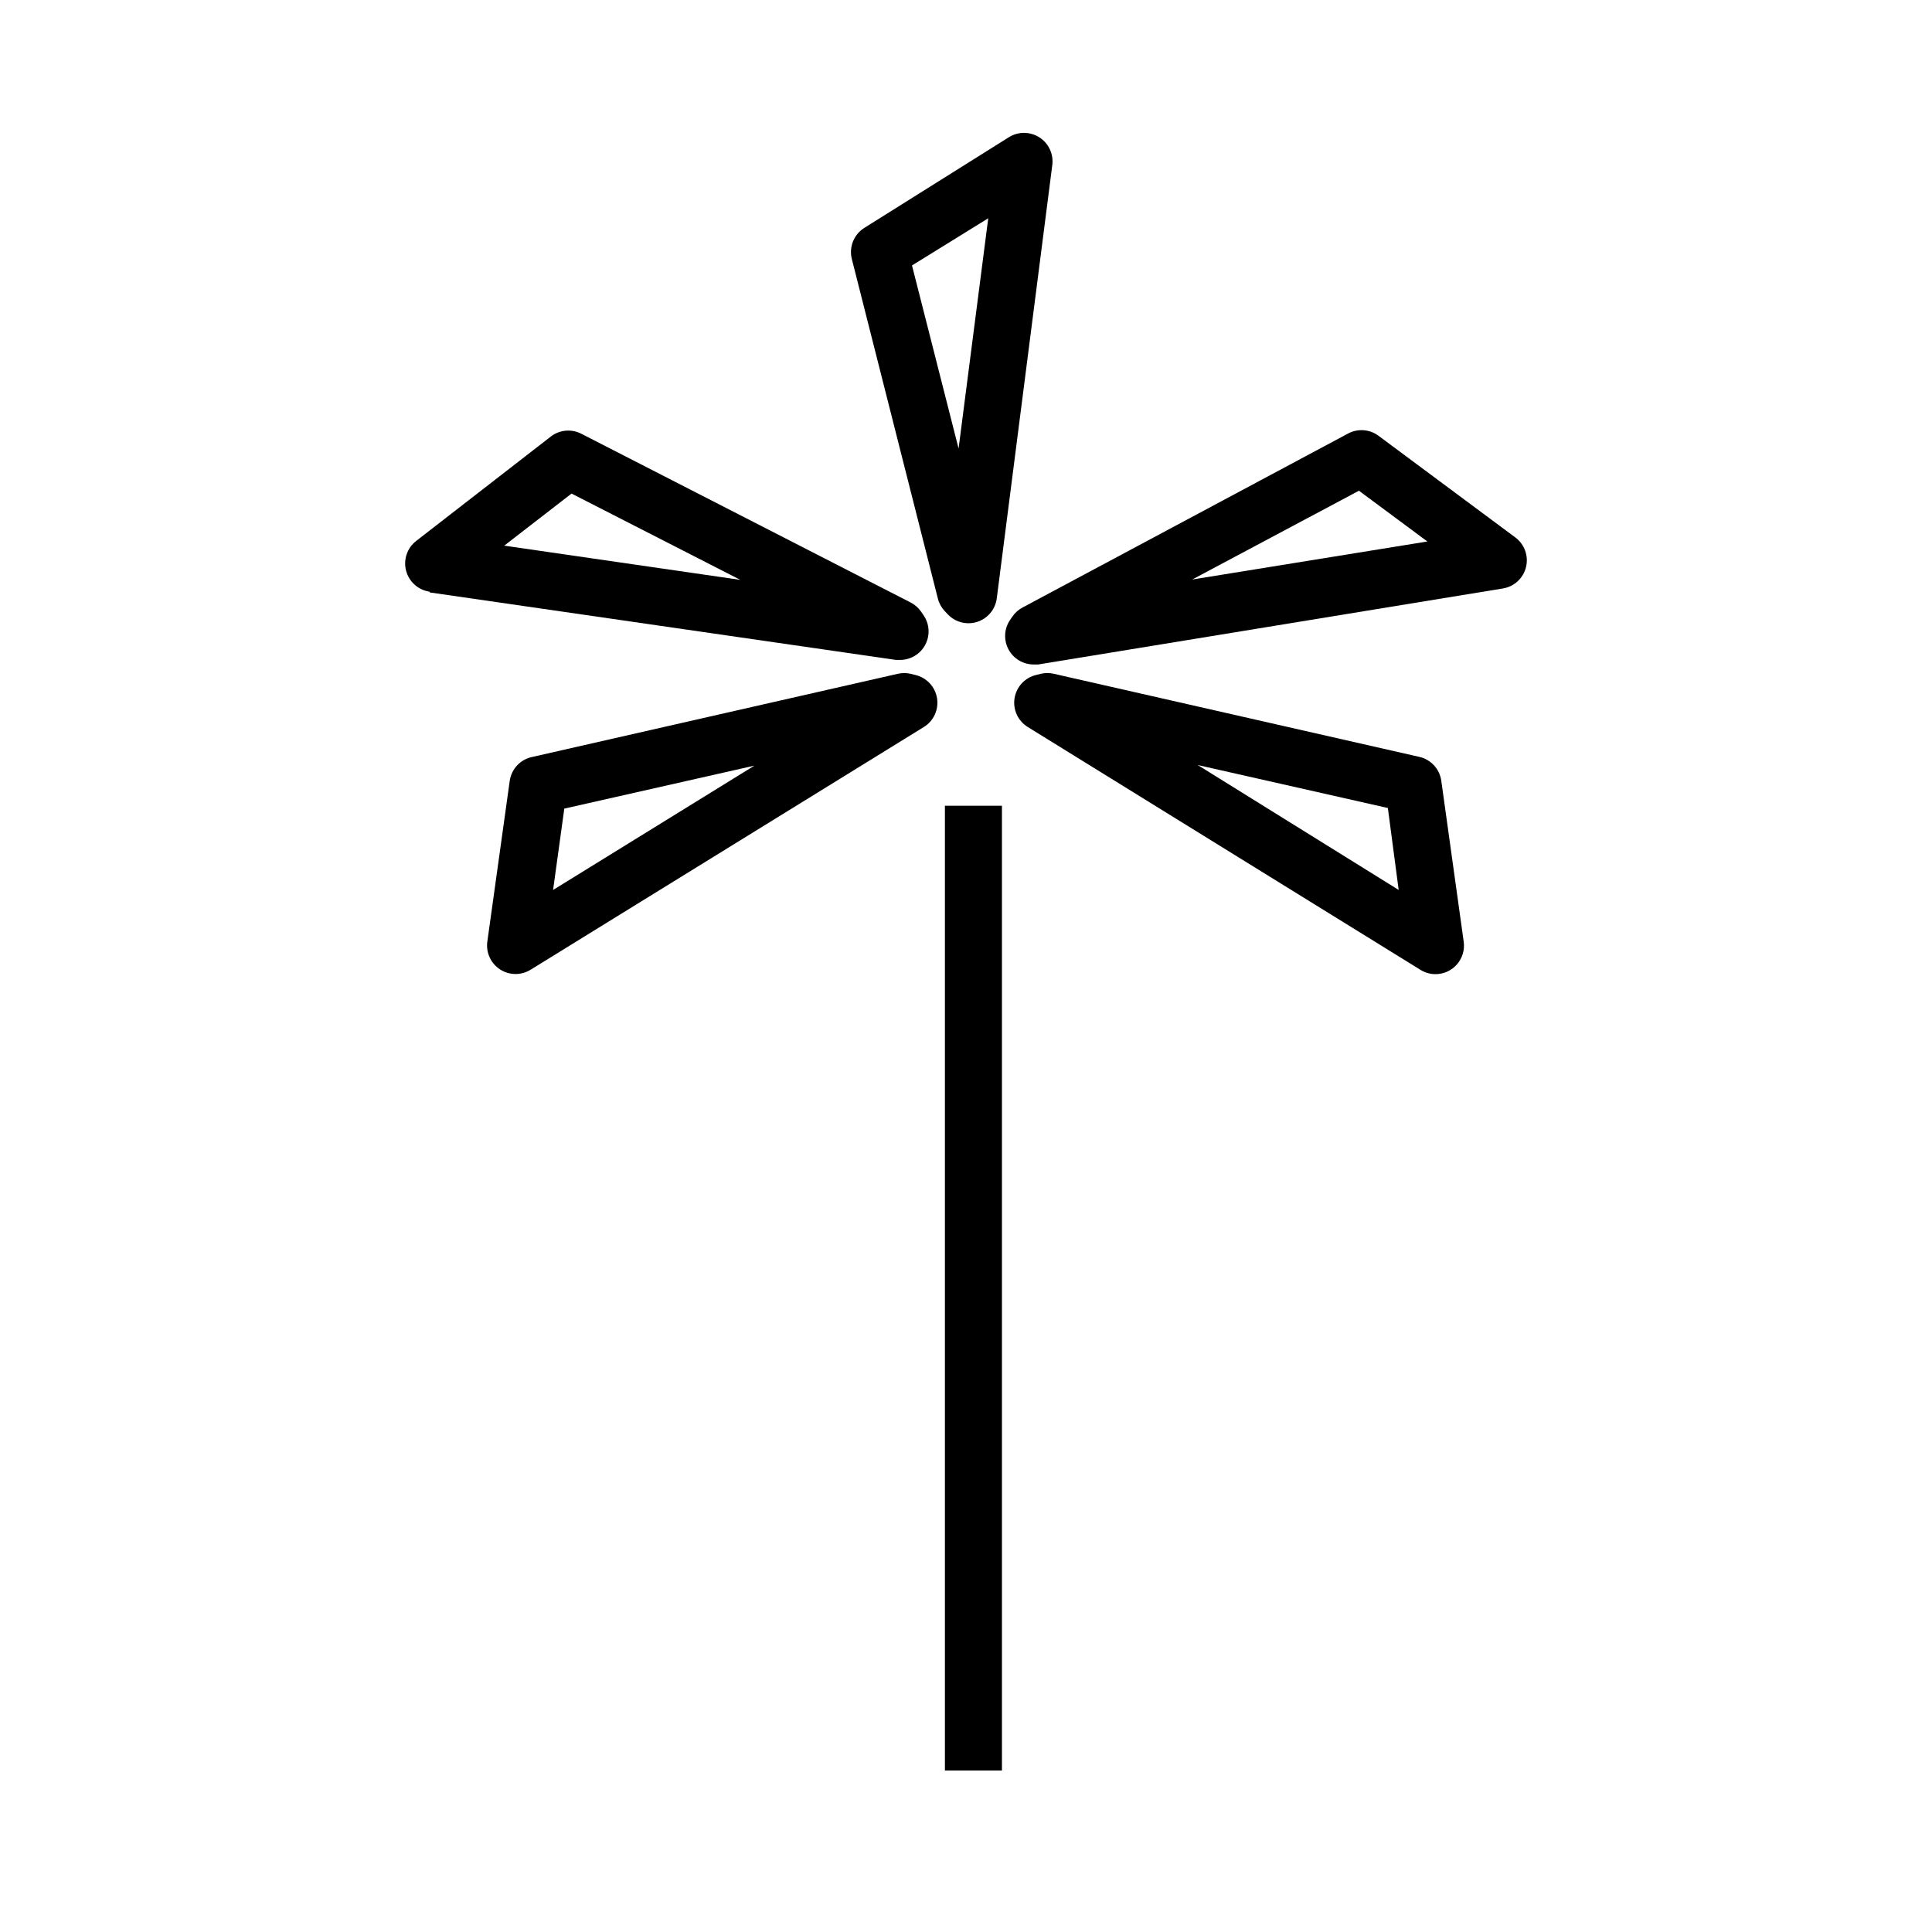 <?xml version="1.0" encoding="UTF-8"?>
<!-- Uploaded to: ICON Repo, www.svgrepo.com, Generator: ICON Repo Mixer Tools -->
<svg fill="#000000" width="800px" height="800px" version="1.1" viewBox="144 144 512 512" xmlns="http://www.w3.org/2000/svg">
 <g>
  <path d="m392.54 302.61c0.312 1.242 0.938 2.387 1.812 3.324l0.805 0.855c2.008 2.129 5.062 2.91 7.844 2.004s4.789-3.332 5.156-6.234l14.711-114.82c0.375-2.906-0.961-5.766-3.43-7.34-2.473-1.578-5.633-1.582-8.105-0.016l-38.391 24.082c-2.731 1.781-4.008 5.113-3.176 8.266zm13.352-100.76-7.859 61.012-12.344-48.516z"/>
  <path d="m257.88 301 123.58 17.887h1.059c2.82 0 5.406-1.566 6.707-4.066 1.305-2.5 1.105-5.516-0.508-7.824l-0.656-0.957c-0.703-0.996-1.637-1.809-2.723-2.367l-87.309-44.738c-2.606-1.332-5.746-1.039-8.062 0.754l-35.668 27.66c-2.394 1.855-3.453 4.961-2.684 7.891 0.77 2.93 3.211 5.117 6.211 5.559zm37.586-26.199 44.738 22.871-62.574-9.07z"/>
  <path d="m386.55 322.87-1.211-0.301v-0.004c-1.125-0.262-2.297-0.262-3.426 0l-96.781 22.016c-3.144 0.605-5.566 3.129-6.043 6.301l-5.945 42.672c-0.391 2.891 0.918 5.75 3.359 7.34 2.445 1.594 5.586 1.641 8.074 0.117l104.24-64.34c2.617-1.605 4-4.633 3.504-7.66-0.5-3.031-2.777-5.457-5.769-6.141zm-95.977 56.98 2.973-21.562 50.383-11.387z"/>
  <path d="m524.39 402.16c2.191 0.008 4.281-0.938 5.719-2.59 1.441-1.656 2.094-3.852 1.785-6.023l-5.945-42.672c-0.449-3.113-2.773-5.621-5.844-6.301l-96.832-22.016c-1.125-0.262-2.297-0.262-3.426 0l-1.211 0.301 0.004 0.004c-2.992 0.684-5.269 3.109-5.769 6.141-0.496 3.027 0.887 6.055 3.5 7.66l104.04 64.34c1.191 0.75 2.57 1.152 3.981 1.156zm-62.977-55.418 50.383 11.387 2.867 21.715z"/>
  <path d="m412.29 307.4-0.656 0.957c-1.543 2.32-1.68 5.301-0.363 7.754 1.316 2.453 3.875 3.984 6.66 3.984h1.211l123.18-20.152c2.981-0.5 5.379-2.731 6.09-5.672 0.715-2.938-0.395-6.019-2.816-7.828l-36.273-26.953v-0.004c-2.344-1.742-5.481-1.977-8.059-0.602l-86.152 46.047c-1.133 0.574-2.106 1.422-2.82 2.469zm91.844-33.352 18.137 13.453-62.32 10.078z"/>
  <path d="m394.41 357.53h15.113v255.68h-15.113z"/>
 </g>
</svg>